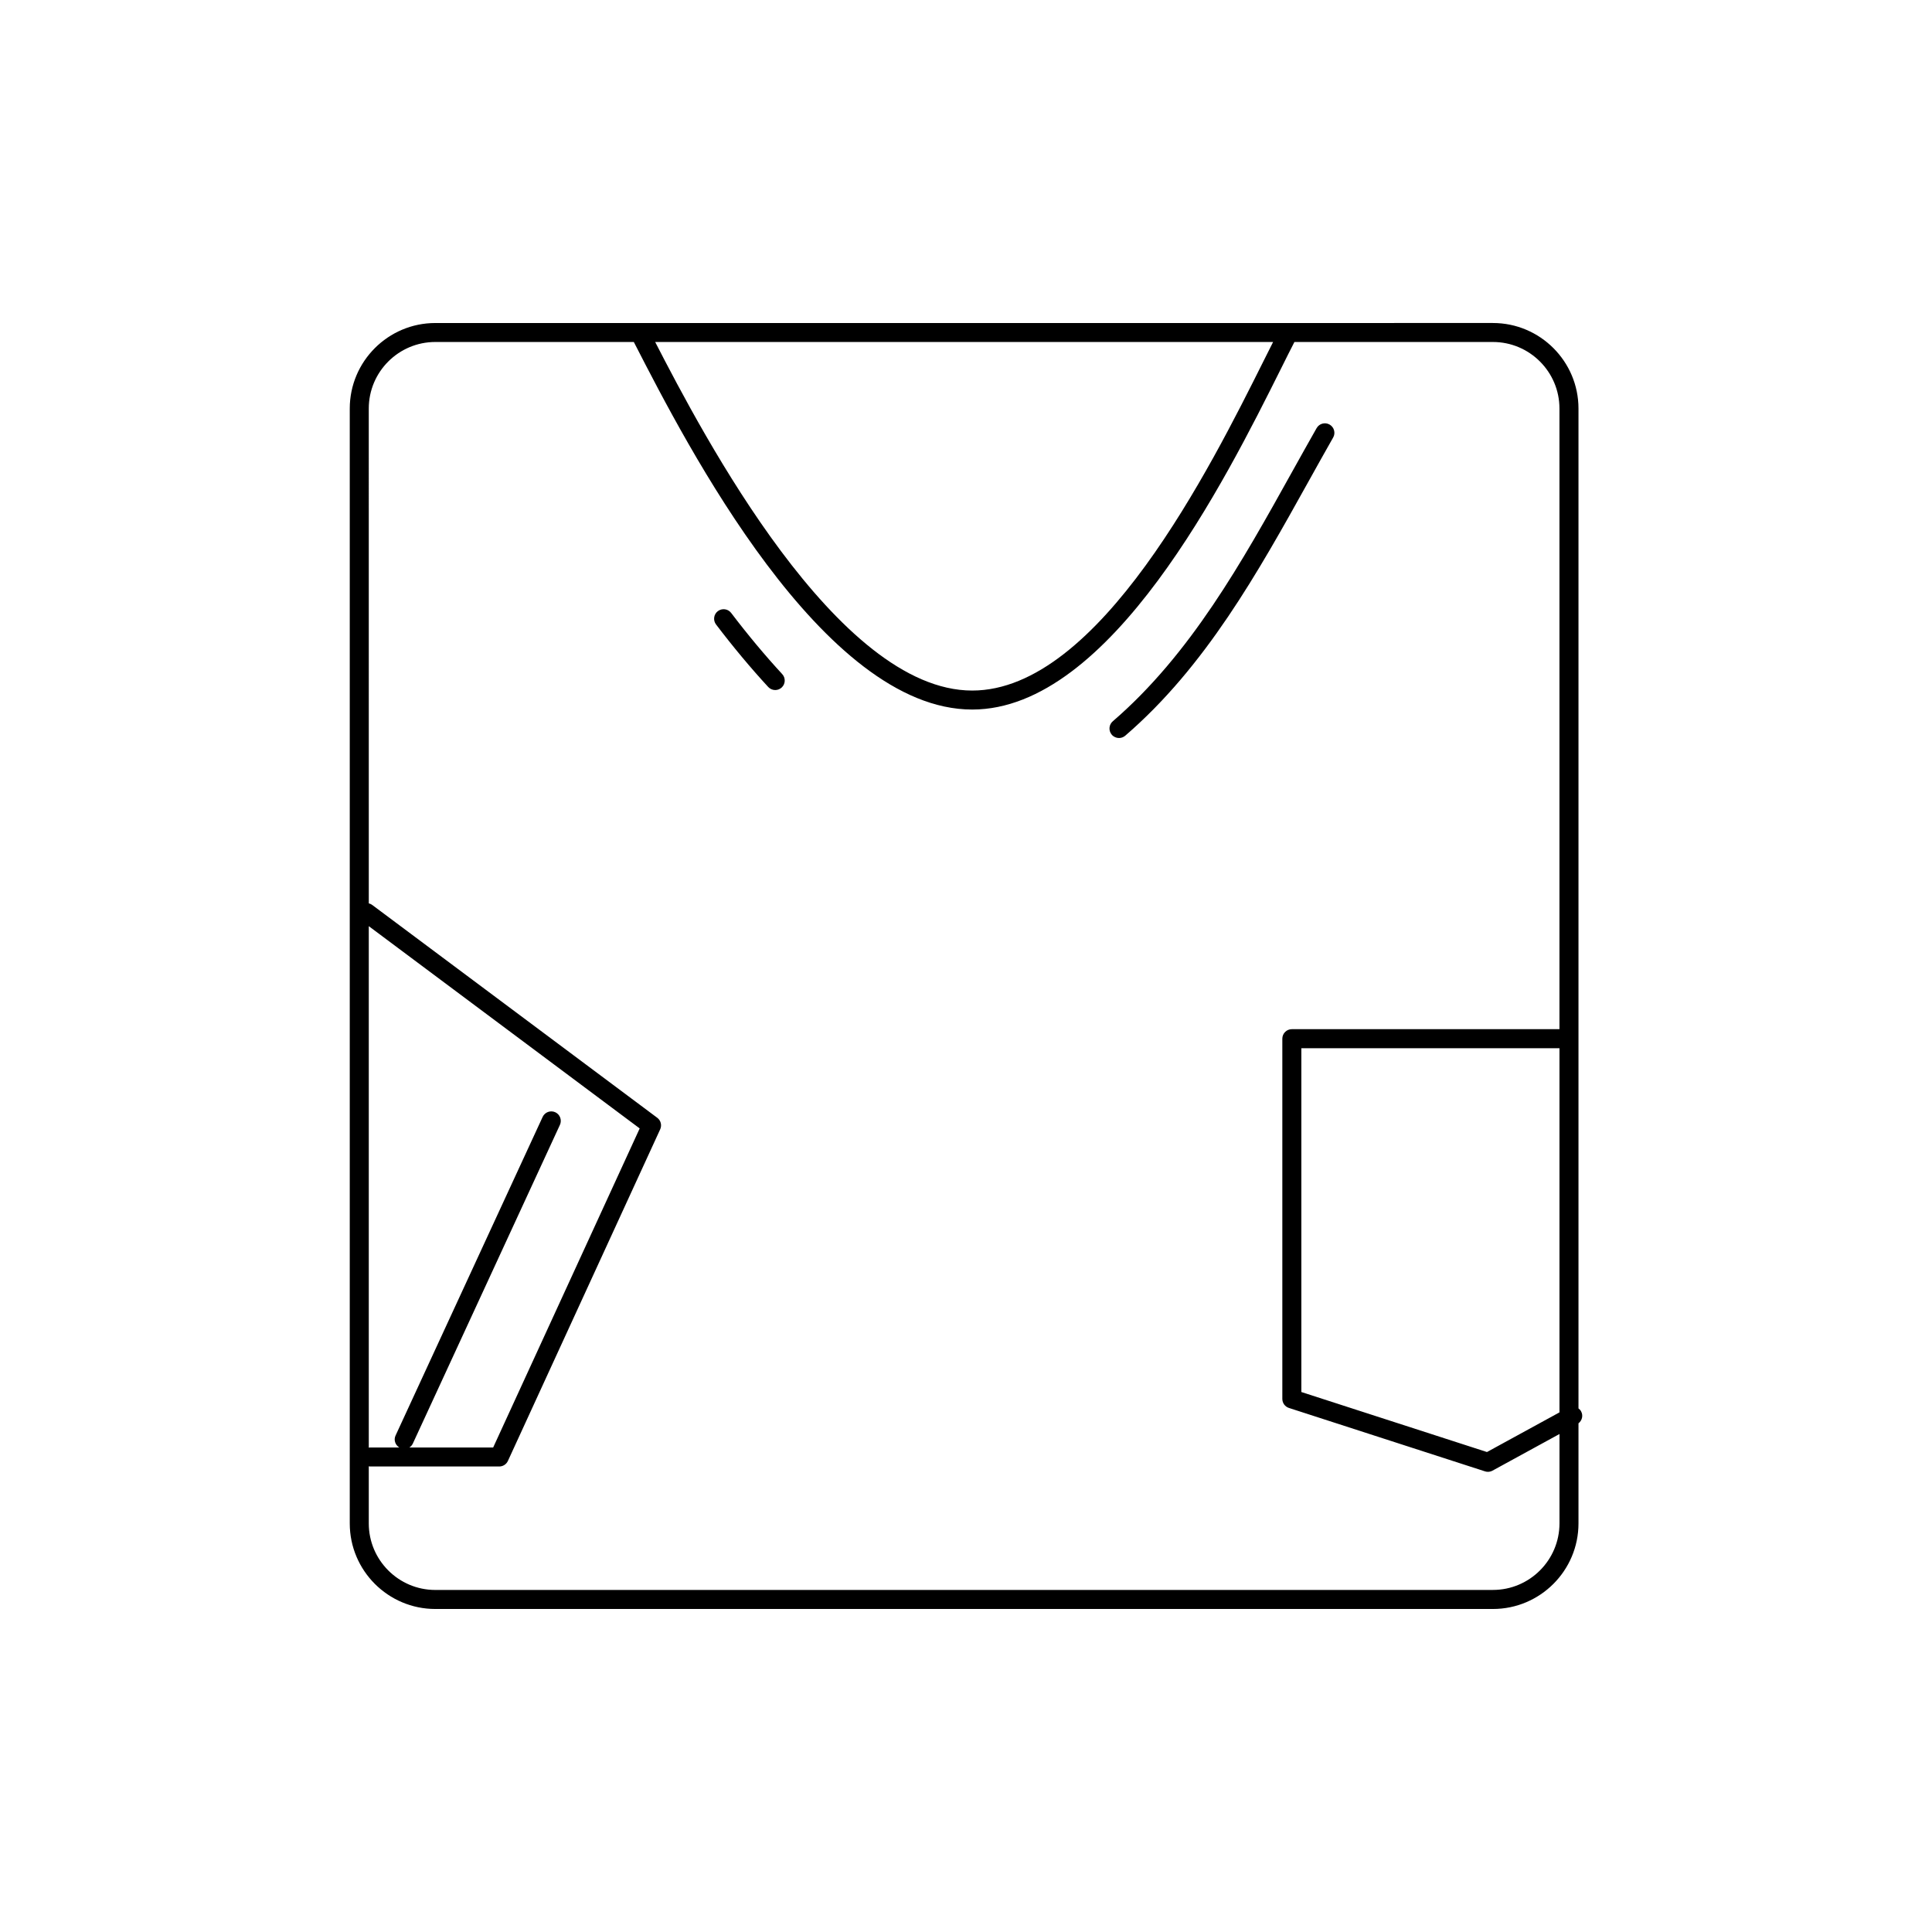 <?xml version="1.0" encoding="UTF-8"?>
<!-- Uploaded to: ICON Repo, www.iconrepo.com, Generator: ICON Repo Mixer Tools -->
<svg fill="#000000" width="800px" height="800px" version="1.1" viewBox="144 144 512 512" xmlns="http://www.w3.org/2000/svg">
 <g>
  <path d="m337.77 306.44c-0.836-1.109-2.422-1.32-3.531-0.48-1.109 0.84-1.32 2.422-0.48 3.531 4.523 5.949 9.18 11.527 13.828 16.566 0.5 0.539 1.176 0.812 1.855 0.812 0.613 0 1.223-0.223 1.707-0.664 1.023-0.945 1.09-2.539 0.145-3.562-4.547-4.93-9.094-10.375-13.523-16.203z"/>
  <path d="m497.3 259.95c0.691-1.211 0.266-2.746-0.945-3.438-1.211-0.691-2.746-0.266-3.438 0.945-2.211 3.891-4.402 7.824-6.602 11.773-13.168 23.676-26.789 48.148-47.418 65.922-1.055 0.91-1.168 2.5-0.262 3.559 0.5 0.574 1.203 0.871 1.91 0.871 0.586 0 1.168-0.203 1.648-0.609 21.305-18.363 35.145-43.238 48.527-67.293 2.188-3.93 4.371-7.856 6.578-11.73z"/>
  <path d="m563.01 518.03c-0.176-0.324-0.418-0.586-0.695-0.789v-264.97c0-12.5-10.172-22.672-22.672-22.672l-280.28 0.004c-12.5 0-22.672 10.172-22.672 22.672v295.45c0 12.5 10.172 22.672 22.672 22.672h280.28c12.5 0 22.672-10.172 22.672-22.672v-26.531c0.957-0.742 1.297-2.062 0.695-3.16zm-5.734 0.266-19.215 10.508-49.191-15.906v-91.102h68.406zm-75.891-283.66c-0.762 1.508-1.562 3.102-2.449 4.875-14.184 28.398-43.695 87.492-77.289 87.492-35.781 0-71.328-67.711-84.016-92.367zm-190.23 204.12c-1.266-0.574-2.754-0.031-3.344 1.234l-38.984 84.449c-0.539 1.164-0.082 2.492 0.984 3.16h-7.805c-0.098 0-0.18 0.047-0.273 0.055v-138.21l71.793 53.602-38.832 84.555h-22.207c0.387-0.25 0.715-0.598 0.922-1.047l38.98-84.453c0.578-1.266 0.027-2.766-1.234-3.344zm248.49 126.6h-280.28c-9.723 0-17.633-7.91-17.633-17.633v-15.145c0.098 0.012 0.176 0.055 0.273 0.055h34.305c0.984 0 1.879-0.574 2.293-1.473l40.355-87.875c0.492-1.078 0.172-2.359-0.781-3.066l-75.52-56.387c-0.281-0.211-0.594-0.352-0.922-0.43l-0.004-131.14c0-9.723 7.91-17.633 17.633-17.633h52.613c0.004 0.012 0.004 0.016 0.004 0.023l0.367 0.711c13.582 26.441 49.664 96.672 89.301 96.672 36.707 0 67.164-60.977 81.797-90.277 1.336-2.68 2.527-5.074 3.578-7.106 0.004-0.012 0.004-0.016 0.004-0.023h52.613c9.723 0 17.633 7.91 17.633 17.633v164.48h-70.922c-1.391 0-2.519 1.129-2.519 2.519v95.457c0 1.094 0.707 2.062 1.742 2.398l51.969 16.809c0.25 0.086 0.516 0.121 0.777 0.121 0.418 0 0.836-0.105 1.211-0.312l17.75-9.707v23.684c-0.004 9.723-7.914 17.637-17.637 17.637z"/>
 </g>
</svg>